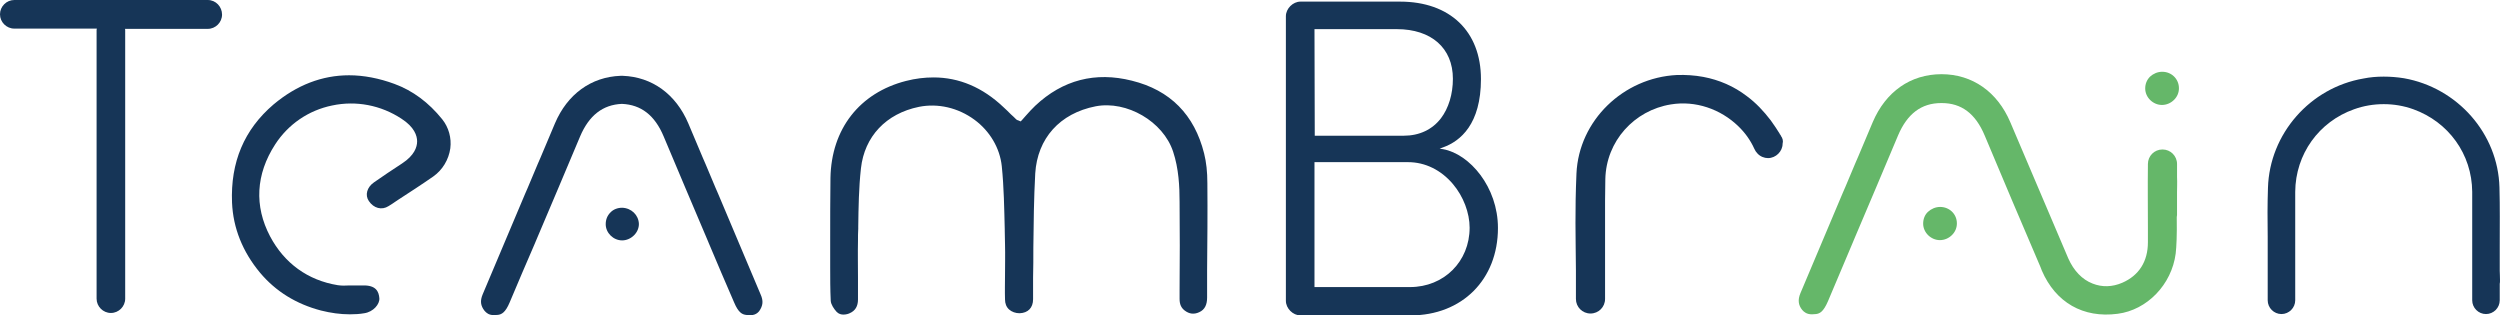 <svg xmlns="http://www.w3.org/2000/svg" xmlns:xlink="http://www.w3.org/1999/xlink" id="Calque_1" x="0px" y="0px" viewBox="0 0 926.6 116.9" style="enable-background:new 0 0 926.6 116.9;" xml:space="preserve"><style type="text/css">	.st0{fill:#65B769;}	.st1{fill:#163557;}</style><g>	<path class="st0" d="M806.9,65.6v-4.8c0-3-2.4-5.4-5.4-5.4s-5.4,2.4-5.4,5.4v0.6c-0.1,7.7,0,15.5,0,23v5.4c0,7.1-3.3,12.3-9.5,15  c-3.7,1.6-7.5,1.7-11,0.3c-3.9-1.5-7-4.8-9-9.3c-5.9-13.8-11.8-27.7-17.5-41.1l-4-9.4c-4.8-11.3-14.1-17.8-25.5-17.8  c-11.5,0-20.7,6.5-25.5,17.8c-1.8,4.3-3.6,8.5-5.4,12.8l-1,2.3c-1.2,2.9-2.5,5.9-3.7,8.8l-1,2.3c-5.2,12.4-10.5,24.8-15.7,37.2  c-1,2.4-0.8,4.4,0.7,6.2c0.7,0.8,1.7,1.6,3.6,1.6c0.5,0,1-0.1,1.5-0.1c1.4-0.2,2.7-0.8,4.4-4.7c3.1-7.3,6.2-14.7,9.3-22l0.5-1.2  c5.3-12.5,10.8-25.4,16.2-38.3c3.4-8,8.6-12,16-12h0.2c7.3,0,12.5,3.9,15.9,12c6.8,16.3,13.9,32.9,20.7,48.8l0.5,1.3  c5.1,11.8,15.3,17.7,28.1,16c10.9-1.4,20-10.8,21.5-22.3c0.3-2.6,0.5-6.9,0.4-13.3l0-0.2c0-0.3,0.1-0.6,0.1-0.8v-8.5  C806.9,69.6,807,67.6,806.9,65.6L806.9,65.6z"></path>	<path class="st0" d="M801.4,26.6c-1.7,0-3.3,0.7-4.5,1.8c-1.2,1.2-1.8,2.7-1.8,4.4c0,3.3,2.9,6.1,6.2,6.1c1.7,0,3.3-0.7,4.5-1.9  c1.2-1.2,1.8-2.7,1.8-4.3C807.6,29.3,804.9,26.6,801.4,26.6L801.4,26.6z"></path>	<path class="st0" d="M719.1,76.7c-1.7,0-3.3,0.7-4.5,1.8c-1.2,1.1-1.8,2.7-1.8,4.4c0,3.3,2.9,6.1,6.2,6.1c1.7,0,3.3-0.7,4.5-1.9  c1.2-1.2,1.8-2.7,1.8-4.3C725.3,79.3,722.5,76.7,719.1,76.7L719.1,76.7z"></path></g><g>	<path class="st1" d="M230.6,77L230.6,77c-1.7,0-3.3,0.6-4.4,1.8c-1.1,1.1-1.7,2.6-1.7,4.3c0,3.2,2.8,6,6.1,6c1.6,0,3.2-0.7,4.4-1.9  c1.2-1.2,1.8-2.7,1.8-4.2C236.7,79.7,234,77.1,230.6,77L230.6,77z"></path>	<path class="st1" d="M281.9,109.1c-5.2-12.4-10.5-24.8-15.7-37.2l-1-2.3c-1.2-2.9-2.5-5.9-3.7-8.8l-1-2.3  c-1.8-4.3-3.6-8.5-5.4-12.8c-4.6-10.8-13.4-17.2-24.3-17.6v0h-0.4h-0.2H230v0c-10.9,0.4-19.7,6.8-24.3,17.6  c-1.8,4.3-3.6,8.5-5.4,12.8l-1,2.3c-1.2,2.9-2.5,5.9-3.7,8.8l-1,2.3c-5.2,12.4-10.5,24.8-15.7,37.2c-1,2.4-0.8,4.2,0.7,6.1  c0.7,0.8,1.6,1.6,3.5,1.6c0.5,0,1-0.1,1.5-0.1c1.3-0.2,2.7-0.8,4.3-4.6c3.1-7.3,6.2-14.7,9.4-22l0.5-1.2  c5.3-12.5,10.8-25.4,16.2-38.3c3.3-7.8,8.4-11.8,15.5-12.1c7.1,0.3,12.2,4.2,15.5,12.1c5.4,12.9,10.9,25.8,16.2,38.3l0.5,1.2  c3.1,7.3,6.2,14.7,9.4,22c1.6,3.8,3,4.4,4.3,4.6c2.9,0.5,4.2-0.4,5-1.4C282.8,113.3,283,111.5,281.9,109.1L281.9,109.1z"></path></g><path class="st1" d="M926.6,103.8c0-1.6-0.1-2.7-0.1-3.4v-9c0-7.3,0.1-14.8-0.1-21.9C925.9,49.5,910.8,32.5,891,29 c-2.5-0.4-5-0.6-7.4-0.6l0,0c0,0,0,0-0.1,0s0,0-0.1,0l0,0c-2.5,0-4.9,0.2-7.4,0.7c-19.8,3.4-34.8,20.5-35.4,40.5 c-0.2,5.9-0.2,12.1-0.1,18.2v13.6c0,0.6,0,1.4,0,2.4c0,0.4,0,0.8,0,1.2v6.3c0,2.8,2.3,5.1,5.1,5.1l0,0c2.8,0,5.1-2.3,5.1-5.1v-6.8 c0-0.2,0-0.5,0-0.8c0-1.3,0-2.5,0-3.5V77.4c0-0.2,0-0.3,0-0.5c0-1.6,0-3.6,0-5.8c0.1-14,8.8-26,21.8-30.6c3.6-1.3,7.3-1.9,11-1.9 c3.7,0,7.4,0.6,11,1.9c13,4.7,21.7,16.6,21.8,30.6c0,2.2,0,4.1,0,5.7c0,0.2,0,0.4,0,0.6v26.3c0,0,0,0.1,0,0.1c0,0,0,0,0,0v7.5 c0,2.8,2.3,5.1,5.1,5.1s5.1-2.3,5.1-5.1v-6.1C926.6,104.8,926.6,104.4,926.6,103.8L926.6,103.8z"></path><path class="st1" d="M660.1,50.4L660.1,50.4L660.1,50.4c0-0.1-0.1-0.3-0.2-0.4c-1.1-1.8-2.3-3.6-3.6-5.4c-2.6-3.4-5.5-6.5-8.9-9 c-4.7-3.6-10.2-6-16.1-7.1c-3.2-0.6-6.5-0.8-9.8-0.7c-19.8,1-36.3,16.8-37.2,36.5c-0.6,14.1-0.3,22.9-0.2,36v10.5 c0,3,2.4,5.4,5.4,5.4s5.4-2.4,5.4-5.4V75.1c0-0.2,0-0.4,0-0.6c0-2.5,0.1-5.1,0.1-8.1c0.3-14.1,10.7-25.5,24.3-27.7 c9.1-1.5,18.4,1.7,25,8.1c2.5,2.4,4.5,5.2,5.9,8.3c0,0,0,0,0,0l0,0l0,0c0.3,0.7,0.7,1.3,1.2,1.8c1,1.1,2.5,1.7,3.9,1.7h0 c2.9,0,5.4-2.5,5.4-5.3C661,52.2,660.7,51.2,660.1,50.4L660.1,50.4z M650,53.2c0,0.3,0,0.7,0.1,1C650,53.9,650,53.5,650,53.2z  M657.6,48.3c0.7,0.3,1.3,0.7,1.8,1.2c0.2,0.2,0.4,0.4,0.6,0.7c-0.2-0.2-0.4-0.5-0.6-0.7C658.9,49,658.3,48.6,657.6,48.3z"></path><path class="st1" d="M447.5,67.9c0-4.2-0.4-7.8-1.2-11c-3.6-14.4-12.6-23.5-26.8-27c-13.5-3.4-25.6-0.3-35.8,9.3 c-1.2,1.2-2.4,2.4-3.5,3.7c-0.5,0.6-1,1.1-1.5,1.7l-0.4,0.4l-0.5-0.2c-0.2-0.1-0.4-0.2-0.5-0.2c-0.3-0.1-0.5-0.2-0.7-0.4 c-0.6-0.6-1.2-1.2-1.9-1.8l-0.1-0.1c-0.9-0.9-1.8-1.8-2.7-2.6c-7.7-7.3-16.4-11-25.9-11c-3.3,0-6.7,0.4-10.2,1.3 c-17.2,4.4-27.7,17.8-28,36c-0.1,7.6-0.1,15.4-0.1,22.9v0.1c0,2.3,0,4.6,0,6.9c0,0.8,0,1.7,0,2.5v0.5c0,4.1,0,8.4,0.2,12.6 c0.1,1.4,1.2,3,2.2,4.1c0.8,0.8,1.7,1,2.5,1c1,0,1.9-0.3,2.3-0.5c2.1-0.9,3.1-2.6,3.1-5.1c0-2.6,0-5.3,0-8c0-4.5-0.1-9.1,0-13.7 c0-1.5,0-3.1,0.1-4.6V84c0.1-7.1,0.2-14.4,1-21.6c1.3-11.8,9.3-20.3,21.5-22.8c7-1.4,14.5,0.3,20.6,4.8c5.7,4.2,9.4,10.5,10.1,17.2 c0.8,7.8,0.9,15.7,1.1,23.4v0.5c0,1.7,0.1,3.4,0.1,5.1c0.1,3.8,0,7.7,0,11.2c0,3-0.1,6.1,0,9.2c0,1.5,0.5,2.8,1.5,3.7 c1,0.9,2.4,1.4,3.9,1.4c3.1-0.1,5-2,5-5.2c0-1.3,0-2.7,0-4c0-1.2,0-2.6,0-4c0.1-3.7,0.1-7.5,0.1-11.2c0.1-9,0.2-18.2,0.7-27.4 c0.8-13,9.1-22.3,22.4-24.9c11.5-2.2,25,5.6,28.7,16.8c2.1,6.3,2.4,13,2.4,18.6c0.1,10.9,0.1,21.9,0,32.5v3.5c0,2,0.6,3.3,1.9,4.3 c1.7,1.3,3.5,1.5,5.4,0.6c2-0.9,2.9-2.7,2.9-5.4c0-3.4,0-6.8,0-10.1C447.5,89.6,447.6,78.7,447.5,67.9L447.5,67.9z"></path><path class="st1" d="M163.9,44.2c-5-6.2-10.9-10.6-17.7-13.1c-5.7-2.1-11.4-3.2-16.8-3.2c-10,0-19.4,3.6-28,10.8 C90.5,48,85.4,60.1,86,75.1c0.4,9.4,3.9,18.2,10.4,26c5.8,6.9,13.4,11.6,22.6,14c3.6,0.9,7.1,1.4,10.7,1.4c1.8,0,3.6-0.1,5.3-0.4 c3.4-0.5,5.8-3.4,5.6-5.6c-0.2-2.3-1.1-4.9-6.3-4.7c-0.7,0-1.4,0-2.1,0h-1.7c-0.4,0-0.8,0-1.1,0c-1.4,0.1-2.8,0.1-4.2-0.1 c-11.1-1.8-19.8-8.1-25.1-18.1c-5.9-11.2-5.3-23,1.9-34.1c4.8-7.4,12.3-12.6,21.1-14.4c8.9-1.9,18.1-0.1,25.7,4.9 c4.8,3.1,5.8,6.3,5.8,8.4c0,2.1-1,5.2-5.6,8.2c-3.7,2.4-7.1,4.7-10.4,7c-2.6,1.8-3.4,4.7-1.9,6.9c1.8,2.7,4.8,3.5,7.3,1.9 c1-0.6,1.9-1.2,2.9-1.9l0.6-0.4c4.3-2.8,8.8-5.7,13.1-8.7c3.4-2.4,5.7-6.2,6.3-10.4C167.4,51.1,166.3,47.2,163.9,44.2L163.9,44.2z"></path><path class="st1" d="M77,0H5.3C2.4,0,0,2.4,0,5.3s2.4,5.3,5.3,5.3h30.6c0,0.2-0.1,0.3-0.1,0.5v99.6c0,2.9,2.4,5.3,5.3,5.3 s5.3-2.4,5.3-5.3V11.2c0-0.2,0-0.4-0.1-0.5H77c2.9,0,5.3-2.4,5.3-5.3S80,0,77,0z"></path><path class="st1" d="M476.6,111.5c0,2.8,2.6,5.4,5.4,5.4h40.8c19.1,0,32.4-13.3,32.4-32.4c0-15.2-10.5-27.4-20.3-29.2l-1.3-0.2 l1.3-0.5c6.4-2.3,14-8.6,14-25.3c0-17.7-11.5-28.7-30-28.7H482c-2.8,0-5.4,2.6-5.4,5.4V111.5L476.6,111.5z M487.2,10.8h30.5 c12.8,0,20.8,7,20.8,18.4c0,5.7-1.6,10.9-4.4,14.6c-3.2,4.2-8,6.5-13.8,6.5h-33L487.2,10.8L487.2,10.8z M487.2,60.1h34.7 c6.3,0,12.2,2.9,16.6,8.1c3.9,4.6,6.2,10.7,6.2,16.2c0,12.5-9.5,22-22.1,22h-35.4L487.2,60.1L487.2,60.1z"></path></svg>